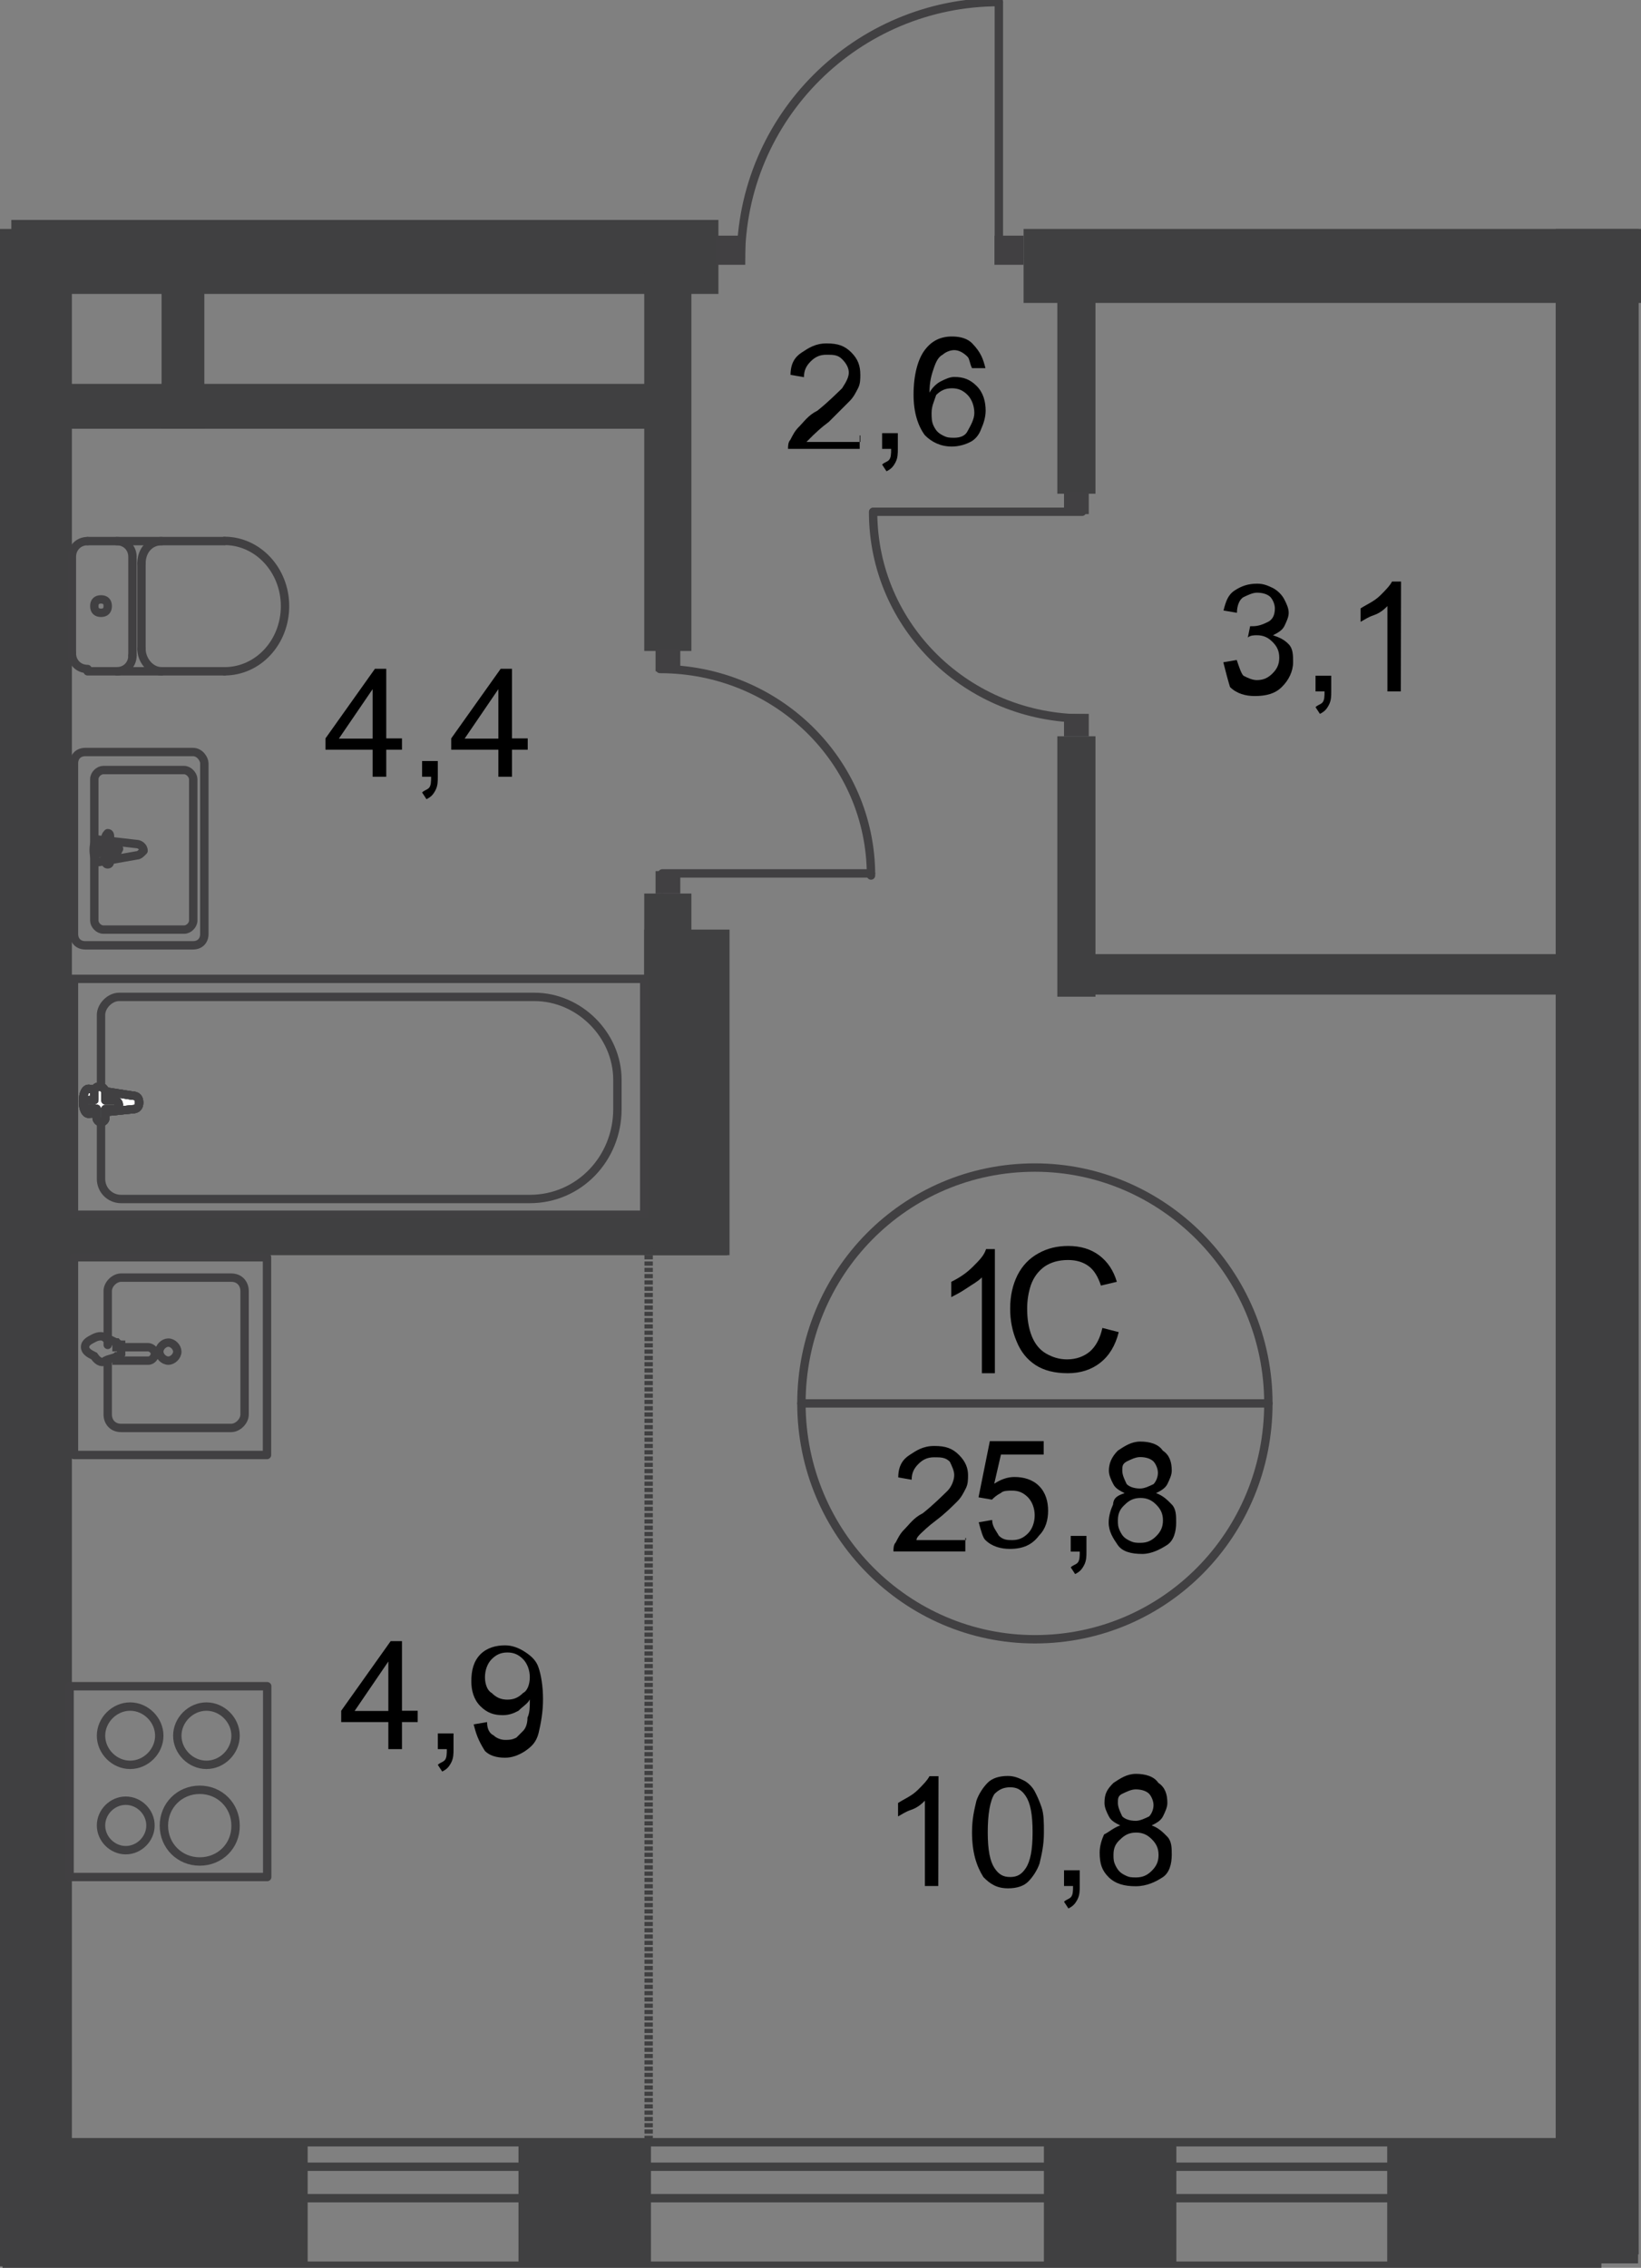 <?xml version="1.0" encoding="utf-8"?>
<!-- Generator: Adobe Illustrator 26.0.0, SVG Export Plug-In . SVG Version: 6.00 Build 0)  -->
<svg version="1.1" id="Слой_1" xmlns="http://www.w3.org/2000/svg" xmlns:xlink="http://www.w3.org/1999/xlink" x="0px" y="0px"
	 viewBox="0 0 783 1081.7" style="enable-background:new 0 0 783 1081.7;" xml:space="preserve">
<rect x="0" y="0" width="783" height="1081.7" fill="#808080" stroke="none"/>
<style type="text/css">
	.st0{fill-rule:evenodd;clip-rule:evenodd;fill:#404041;}
	.st1{fill:none;}
	.st2{fill:none;stroke:#414042;stroke-width:4;stroke-miterlimit:22.926;}
	.st3{fill:#FFFFFF;}
	.st4{fill:none;stroke:#414042;stroke-width:4;stroke-linecap:round;stroke-linejoin:round;stroke-miterlimit:10;}
	.st5{fill:#414042;}
	.st6{fill:none;stroke:#404041;stroke-width:4;stroke-miterlimit:22.926;}
	.st7{fill:none;stroke:#404041;stroke-width:4;stroke-miterlimit:22.926;stroke-dasharray:2,1;}
</style>
<rect x="5.4" y="104.9" class="st0" width="337.4" height="35.3"/>
<polyline class="st0" points="0,1081 0,109.2 34.3,109.2 34.3,1081 "/>
<rect x="77.1" y="136" class="st0" width="20.4" height="68.5"/>
<rect x="27.8" y="183.1" class="st0" width="291.3" height="21.4"/>
<rect x="488.4" y="109.2" class="st0" width="294.6" height="35.3"/>
<rect x="742.3" y="109.2" class="st0" width="39.6" height="966.1"/>
<rect x="11.8" y="1020.7" class="st0" width="135" height="58.9"/>
<polyline class="st0" points="25,580.5 347,580.5 347,598.7 25,598.7 "/>
<line class="st1" x1="773.3" y1="343.7" x2="773.3" y2="324.5"/>
<rect x="307.4" y="130.6" class="st0" width="22.5" height="179.9"/>
<rect x="307.4" y="426.2" class="st0" width="22.5" height="168.2"/>
<rect x="307.4" y="443.4" class="st0" width="40.7" height="155.3"/>
<rect x="505.6" y="455.1" class="st0" width="258.1" height="19.3"/>
<rect x="504.5" y="351.2" class="st0" width="18.2" height="124.2"/>
<rect x="504.5" y="111.3" class="st0" width="18.2" height="124.2"/>
<polyline class="st0" points="781.6,1079.6 661.9,1079.6 661.9,1020.7 781.6,1020.7 "/>
<rect x="247.4" y="1020.7" class="st0" width="63.2" height="58.9"/>
<rect x="35.3" y="466.9" class="st2" width="272.1" height="112.5"/>
<path class="st2" d="M252.8,571.9h-195c-5.4,0-9.6-4.3-9.6-9.6v-78.2c0-4.3,4.3-8.6,8.6-8.6H255c21.4,0,39.6,18.2,39.6,39.6V529
	C294.6,552.6,276.3,571.9,252.8,571.9z"/>
<path class="st3" d="M63.2,522.6l-20.4-3.2c-4.3-1.1-4.3,12.9,0,11.8l20.4-2.1c2.1,0,3.2-1.1,3.2-3.2
	C66.4,523.7,65.3,522.6,63.2,522.6z"/>
<path class="st2" d="M63.2,522.6l-20.4-3.2c-4.3-1.1-4.3,12.9,0,11.8l20.4-2.1c2.1,0,3.2-1.1,3.2-3.2
	C66.4,523.7,65.3,522.6,63.2,522.6z"/>
<path class="st2" d="M63.2,522.6l-20.4-3.2c-4.3-1.1-4.3,12.9,0,11.8l20.4-2.1c2.1,0,3.2-1.1,3.2-3.2
	C66.4,523.7,65.3,522.6,63.2,522.6z"/>
<path class="st2" d="M63.2,522.6l-20.4-3.2c-4.3-1.1-4.3,12.9,0,11.8l20.4-2.1c2.1,0,3.2-1.1,3.2-3.2
	C66.4,523.7,65.3,522.6,63.2,522.6z"/>
<path class="st4" d="M63.2,522.6l-20.4-3.2c-4.3-1.1-4.3,12.9,0,11.8l20.4-2.1c2.1,0,3.2-1.1,3.2-3.2
	C66.4,523.7,65.3,522.6,63.2,522.6z"/>
<path class="st3" d="M47.1,518.3L47.1,518.3c-1.1,0-2.1,1.1-2.1,2.1v4.3h-3.2c-1.1,0-2.1,1.1-2.1,2.1s1.1,2.1,2.1,2.1h4.3v4.3
	c0,1.1,1.1,2.1,2.1,2.1c1.1,0,2.1-1.1,2.1-2.1V529h4.3c1.1,0,2.1-1.1,2.1-2.1s-1.1-2.1-2.1-2.1h-4.3v-4.3
	C49.3,518.3,48.2,518.3,47.1,518.3z"/>
<path class="st4" d="M47.1,518.3L47.1,518.3c-1.1,0-2.1,1.1-2.1,2.1v4.3h-3.2c-1.1,0-2.1,1.1-2.1,2.1s1.1,2.1,2.1,2.1h4.3v4.3
	c0,1.1,1.1,2.1,2.1,2.1c1.1,0,2.1-1.1,2.1-2.1V529h4.3c1.1,0,2.1-1.1,2.1-2.1s-1.1-2.1-2.1-2.1h-4.3v-4.3
	C49.3,518.3,48.2,518.3,47.1,518.3z"/>
<path class="st4" d="M47.1,518.3L47.1,518.3c-1.1,0-2.1,1.1-2.1,2.1v4.3h-3.2c-1.1,0-2.1,1.1-2.1,2.1s1.1,2.1,2.1,2.1h4.3v4.3
	c0,1.1,1.1,2.1,2.1,2.1c1.1,0,2.1-1.1,2.1-2.1V529h4.3c1.1,0,2.1-1.1,2.1-2.1s-1.1-2.1-2.1-2.1h-4.3v-4.3
	C49.3,518.3,48.2,518.3,47.1,518.3z"/>
<path class="st4" d="M47.1,518.3L47.1,518.3c-1.1,0-2.1,1.1-2.1,2.1v4.3h-3.2c-1.1,0-2.1,1.1-2.1,2.1s1.1,2.1,2.1,2.1h4.3v4.3
	c0,1.1,1.1,2.1,2.1,2.1c1.1,0,2.1-1.1,2.1-2.1V529h4.3c1.1,0,2.1-1.1,2.1-2.1s-1.1-2.1-2.1-2.1h-4.3v-4.3
	C49.3,518.3,48.2,518.3,47.1,518.3z"/>
<path class="st4" d="M47.1,518.3L47.1,518.3c-1.1,0-2.1,1.1-2.1,2.1v4.3h-3.2c-1.1,0-2.1,1.1-2.1,2.1s1.1,2.1,2.1,2.1h4.3v4.3
	c0,1.1,1.1,2.1,2.1,2.1c1.1,0,2.1-1.1,2.1-2.1V529h4.3c1.1,0,2.1-1.1,2.1-2.1s-1.1-2.1-2.1-2.1h-4.3v-4.3
	C49.3,518.3,48.2,518.3,47.1,518.3z"/>
<path class="st4" d="M41.8,258.1c-4.3,0-7.5,3.2-7.5,7.5"/>
<line class="st4" x1="41.8" y1="258.1" x2="107.1" y2="258.1"/>
<path class="st4" d="M107.1,320.2c16.1,0,28.9-13.9,28.9-31.1c0-17.1-12.9-31.1-28.9-31.1"/>
<line class="st4" x1="107.1" y1="320.2" x2="41.8" y2="320.2"/>
<path class="st4" d="M34.3,311.6c0,4.3,3.2,7.5,7.5,7.5"/>
<line class="st4" x1="34.3" y1="312.7" x2="34.3" y2="266.6"/>
<path class="st4" d="M45,289.1c0,2.1,1.1,3.2,3.2,3.2c2.1,0,3.2-1.1,3.2-3.2s-1.1-3.2-3.2-3.2S45,287,45,289.1z"/>
<path class="st4" d="M55.7,320.2c4.3,0,7.5-3.2,7.5-7.5"/>
<line class="st4" x1="63.2" y1="312.7" x2="63.2" y2="266.6"/>
<path class="st4" d="M63.2,265.6c0-4.3-3.2-7.5-7.5-7.5"/>
<path class="st4" d="M77.1,258.1c-5.4,0-9.6,4.3-9.6,10.7"/>
<line class="st4" x1="67.5" y1="268.8" x2="67.5" y2="309.5"/>
<path class="st4" d="M67.5,309.5c0,5.4,4.3,10.7,9.6,10.7"/>
<path class="st4" d="M65.3,408l-18.2,3.2c-3.2,0-3.2-11.8,0-10.7l18.2,2.1c1.1,0,3.2,1.1,3.2,3.2C67.5,406.9,66.4,408,65.3,408z"/>
<path class="st4" d="M51.4,412.3L51.4,412.3c-1.1,0-1.1-1.1-1.1-2.1V407h-3.2c-1.1,0-1.1-1.1-1.1-2.1c0-1.1,1.1-1.1,1.1-1.1h3.2
	v-4.3c0-1.1,1.1-2.1,1.1-2.1c1.1,0,1.1,1.1,1.1,2.1v4.3h3.2c1.1,0,1.1,1.1,1.1,1.1l-1.1,2.1h-3.2v3.2
	C52.5,411.2,52.5,412.3,51.4,412.3z"/>
<path class="st4" d="M92.1,358.7H40.7c-3.2,0-5.4,2.1-5.4,5.4v81.4c0,3.2,2.1,5.4,5.4,5.4h51.4c3.2,0,5.4-2.1,5.4-5.4v-81.4
	C97.5,362,95.3,358.7,92.1,358.7z"/>
<path class="st4" d="M87.8,367.3H49.3c-2.1,0-4.3,2.1-4.3,4.3v67.5c0,2.1,2.1,4.3,4.3,4.3h38.6c2.1,0,4.3-2.1,4.3-4.3v-67.5
	C92.1,369.5,90,367.3,87.8,367.3z"/>
<path class="st4" d="M353.5,124.2C353.5,55.6,409.2,1,476.6,1"/>
<polyline class="st4" points="476.6,1 476.6,123.1 486.3,123.1 "/>
<rect x="474.5" y="112.4" class="st5" width="13.9" height="13.9"/>
<rect x="341.7" y="112.4" class="st5" width="13.9" height="13.9"/>
<path class="st4" d="M517.3,342.7c-55.7,0-100.7-43.9-100.7-98.5"/>
<polyline class="st4" points="416.7,244.1 516.3,244.1 516.3,236.6 "/>
<rect x="507.7" y="234.5" class="st5" width="11.8" height="10.7"/>
<rect x="507.7" y="340.5" class="st5" width="11.8" height="10.7"/>
<path class="st4" d="M314.9,319.1c55.7,0,100.7,43.9,100.7,98.5"/>
<polyline class="st4" points="415.6,416.6 316,416.6 316,424.1 "/>
<rect x="312.8" y="415.5" class="st5" width="11.8" height="10.7"/>
<rect x="312.8" y="309.5" class="st5" width="11.8" height="10.7"/>
<path class="st4" d="M62.1,841.8c-7.5,0-13.9-6.4-13.9-13.9S54.6,814,62.1,814S76,820.4,76,827.9S69.6,841.8,62.1,841.8z"/>
<rect x="33.2" y="804.3" class="st4" width="94.3" height="91"/>
<path class="st4" d="M60,882.5c-6.4,0-11.8-5.4-11.8-11.8s5.4-11.8,11.8-11.8s11.8,5.4,11.8,11.8S66.4,882.5,60,882.5z"/>
<path class="st4" d="M95.3,887.9c-9.6,0-17.1-7.5-17.1-17.1s7.5-17.1,17.1-17.1s17.1,7.5,17.1,17.1
	C112.5,880.4,105,887.9,95.3,887.9z"/>
<path class="st4" d="M98.5,841.8c-7.5,0-13.9-6.4-13.9-13.9S91,814,98.5,814s13.9,6.4,13.9,13.9S106,841.8,98.5,841.8z"/>
<path class="st4" d="M51.4,650.1v24.6c0,3.2,2.1,6.4,6.4,6.4h52.5c3.2,0,6.4-3.2,6.4-6.4v-58.9c0-3.2-2.1-6.4-6.4-6.4H57.8
	c-3.2,0-6.4,3.2-6.4,6.4v25.7"/>
<path class="st2" d="M80.3,640.4c-2.1,0-4.3,2.1-4.3,4.3c0,2.1,2.1,4.3,4.3,4.3c2.1,0,4.3-2.1,4.3-4.3
	C84.6,642.6,82.5,640.4,80.3,640.4z"/>
<path class="st2" d="M53.6,642.6h17.1c1.1,0,3.2,1.1,3.2,3.2c0,1.1-1.1,3.2-3.2,3.2H53.6"/>
<path class="st2" d="M50.3,649c2.1-1.1,4.3-1.1,5.4-2.1c1.1,0,1.1,0,2.1-1.1l0,0c0,0,0,0,0-1.1v-1.1v-1.1c0,0,0,0,0-1.1l0,0
	c0,0-1.1,0-2.1-1.1c-1.1,0-2.1-1.1-5.4-2.1c-1.1-1.1-3.2-1.1-5.4,0c-2.1,1.1-4.3,2.1-4.3,4.3c0,2.1,2.1,3.2,4.3,4.3
	C47.1,650.1,49.3,650.1,50.3,649z"/>
<rect x="35.3" y="599.7" class="st4" width="92.1" height="94.3"/>
<polyline class="st6" points="764.1,1080.7 3.2,1080.7 3.2,1021.8 764.1,1021.8 "/>
<polyline class="st6" points="764.1,1048.5 3.2,1048.5 3.2,1033.5 764.1,1033.5 "/>
<path class="st4" d="M605.2,669.4c0,62.1-49.3,112.5-111.4,112.5c-61.1,0-111.4-50.3-111.4-112.5s49.3-112.5,111.4-112.5
	C554.8,556.9,605.2,607.2,605.2,669.4z"/>
<line class="st4" x1="382.4" y1="669.4" x2="605.2" y2="669.4"/>
<g>
	<path d="M460.6,733.6v6.4h-34.3c0-1.1,0-3.2,1.1-4.3c1.1-2.1,2.1-4.3,4.3-6.4c2.1-2.1,4.3-5.4,8.6-7.5c5.4-4.3,9.6-8.6,11.8-10.7
		c2.1-2.1,3.2-5.4,3.2-7.5s-1.1-4.3-2.1-6.4c-2.1-2.1-4.3-2.1-7.5-2.1s-5.4,1.1-7.5,3.2c-2.1,2.1-3.2,4.3-3.2,7.5l-6.4-1.1
		c0-5.4,2.1-8.6,5.4-10.7c3.2-2.1,6.4-4.3,11.8-4.3s8.6,1.1,11.8,4.3c3.2,3.2,4.3,6.4,4.3,9.6c0,2.1,0,4.3-1.1,6.4
		c-1.1,2.1-2.1,4.3-4.3,6.4c-2.1,2.1-5.4,5.4-9.6,8.6c-4.3,3.2-6.4,5.4-7.5,6.4c-1.1,1.1-2.1,2.1-2.1,3.2h23.6v-1H460.6z"/>
	<path d="M467,726.1l6.4-1.1c0,3.2,2.1,5.4,3.2,7.5c2.1,2.1,4.3,2.1,6.4,2.1c3.2,0,5.4-1.1,7.5-3.2c2.1-2.1,3.2-5.4,3.2-8.6
		c0-3.2-1.1-6.4-3.2-8.6c-2.1-2.1-4.3-3.2-7.5-3.2c-2.1,0-4.3,0-5.4,1.1c-2.1,1.1-3.2,2.1-4.3,3.2l-6.4-1.1l5.4-26.8H498v6.4h-20.4
		l-3.2,13.9c3.2-2.1,6.4-3.2,9.6-3.2c4.3,0,8.6,1.1,11.8,4.3c3.2,3.2,4.3,7.5,4.3,11.8s-1.1,8.6-4.3,11.8c-3.2,4.3-7.5,6.4-13.9,6.4
		c-4.3,0-8.6-1.1-11.8-4.3C469.1,733.6,468.1,730.4,467,726.1z"/>
	<path d="M510.9,740.1v-7.5h7.5v7.5c0,2.1,0,4.3-1.1,6.4c-1.1,2.1-2.1,3.2-4.3,4.3l-2.1-3.2c1.1-1.1,2.1-1.1,3.2-2.1
		c1.1-1.1,1.1-3.2,1.1-5.4H510.9z"/>
	<path d="M536.6,712.2c-2.1-1.1-4.3-2.1-5.4-4.3c-1.1-2.1-2.1-4.3-2.1-6.4c0-3.2,1.1-6.4,4.3-9.6c3.2-2.1,6.4-4.3,10.7-4.3
		s8.6,1.1,10.7,4.3c3.2,2.1,4.3,5.4,4.3,9.6c0,2.1-1.1,4.3-2.1,6.4c-1.1,2.1-3.2,3.2-5.4,4.3c3.2,1.1,5.4,3.2,7.5,5.4
		c2.1,2.1,2.1,5.4,2.1,8.6c0,4.3-1.1,8.6-4.3,10.7c-3.2,2.1-7.5,4.3-11.8,4.3c-5.4,0-9.6-1.1-11.8-4.3s-4.3-6.4-4.3-10.7
		c0-3.2,1.1-6.4,2.1-8.6C531.3,714.3,533.4,713.3,536.6,712.2z M533.4,725.1c0,2.1,0,3.2,1.1,5.4s2.1,3.2,4.3,4.3s3.2,1.1,5.4,1.1
		c3.2,0,5.4-1.1,7.5-3.2c2.1-2.1,3.2-4.3,3.2-7.5s-1.1-5.4-3.2-7.5c-2.1-2.1-4.3-3.2-7.5-3.2s-5.4,1.1-7.5,3.2
		C534.5,719.7,533.4,721.8,533.4,725.1z M535.5,701.5c0,2.1,1.1,4.3,2.1,6.4c1.1,1.1,3.2,2.1,6.4,2.1c2.1,0,4.3-1.1,6.4-2.1
		c1.1-1.1,2.1-3.2,2.1-5.4c0-2.1-1.1-4.3-2.1-5.4c-1.1-1.1-3.2-2.1-6.4-2.1c-2.1,0-4.3,1.1-6.4,2.1
		C535.5,698.3,535.5,699.4,535.5,701.5z"/>
</g>
<g>
	<path d="M447.7,899.6h-6.4v-40.7c-1.1,1.1-3.2,3.2-6.4,4.3s-4.3,2.1-6.4,3.2V860c3.2-2.1,6.4-3.2,9.6-6.4c2.1-2.1,4.3-4.3,5.4-6.4
		h4.3L447.7,899.6L447.7,899.6z"/>
	<path d="M463.8,873.9c0-6.4,1.1-10.7,2.1-15c1.1-3.2,3.2-6.4,5.4-8.6c2.1-2.1,5.4-3.2,9.6-3.2c3.2,0,5.4,1.1,7.5,2.1
		s4.3,3.2,5.4,5.4c1.1,2.1,2.1,4.3,3.2,7.5s1.1,7.5,1.1,11.8c0,6.4-1.1,10.7-2.1,15c-1.1,3.2-3.2,6.4-5.4,8.6
		c-2.1,2.1-5.4,3.2-9.6,3.2c-5.4,0-8.6-2.1-11.8-5.4C465.9,890,463.8,883.6,463.8,873.9z M471.3,873.9c0,8.6,1.1,13.9,3.2,17.1
		c2.1,3.2,4.3,4.3,7.5,4.3s5.4-1.1,7.5-4.3s3.2-8.6,3.2-17.1c0-8.6-1.1-13.9-3.2-17.1c-2.1-3.2-4.3-4.3-7.5-4.3s-5.4,1.1-7.5,3.2
		C472.4,858.9,471.3,865.4,471.3,873.9z"/>
	<path d="M507.7,899.6v-7.5h7.5v7.5c0,2.1,0,4.3-1.1,6.4c-1.1,2.1-2.1,3.2-4.3,4.3l-2.1-3.2c1.1-1.1,2.1-1.1,3.2-2.1
		c1.1-1.1,1.1-3.2,1.1-5.4H507.7z"/>
	<path d="M534.5,870.7c-2.1-1.1-4.3-2.1-5.4-4.3c-1.1-2.1-2.1-4.3-2.1-6.4c0-4.3,1.1-6.4,4.3-9.6c3.2-2.1,6.4-4.3,10.7-4.3
		s8.6,1.1,10.7,4.3c3.2,2.1,4.3,5.4,4.3,9.6c0,2.1-1.1,4.3-2.1,6.4c-1.1,2.1-3.2,3.2-5.4,4.3c3.2,1.1,5.4,3.2,7.5,5.4
		s2.1,5.4,2.1,8.6c0,4.3-1.1,8.6-4.3,10.7s-7.5,4.3-12.9,4.3s-9.6-1.1-12.9-4.3c-3.2-3.2-4.3-6.4-4.3-11.8c0-3.2,1.1-6.4,2.1-8.6
		C529.1,873.9,531.3,871.8,534.5,870.7z M531.3,884.7c0,2.1,0,3.2,1.1,5.4c1.1,2.1,2.1,3.2,4.3,4.3c2.1,1.1,3.2,1.1,5.4,1.1
		c3.2,0,5.4-1.1,7.5-3.2c2.1-2.1,3.2-4.3,3.2-7.5s-1.1-5.4-3.2-7.5c-2.1-2.1-4.3-3.2-7.5-3.2s-5.4,1.1-7.5,3.2
		C532.3,879.3,531.3,881.4,531.3,884.7z M533.4,860c0,2.1,1.1,4.3,2.1,6.4c1.1,1.1,3.2,2.1,6.4,2.1c2.1,0,4.3-1.1,6.4-2.1
		c1.1-1.1,2.1-3.2,2.1-5.4c0-2.1-1.1-4.3-2.1-5.4c-1.1-1.1-3.2-2.1-6.4-2.1c-2.1,0-4.3,1.1-6.4,2.1S533.4,857.9,533.4,860z"/>
</g>
<g>
	<path d="M410.2,207.7v6.4H376c0-1.1,0-3.2,1.1-4.3c1.1-2.1,2.1-4.3,4.3-6.4c2.1-2.1,4.3-5.4,8.6-7.5c5.4-4.3,9.6-8.6,11.8-10.7
		c2.1-3.2,3.2-5.4,3.2-7.5s-1.1-4.3-3.2-6.4s-4.3-2.1-7.5-2.1s-5.4,1.1-7.5,3.2c-2.1,2.1-3.2,4.3-3.2,7.5l-6.4-1.1
		c0-5.4,2.1-8.6,5.4-10.7c3.2-2.1,6.4-4.3,11.8-4.3s8.6,1.1,11.8,4.3c3.2,3.2,4.3,6.4,4.3,10.7c0,2.1,0,4.3-1.1,6.4
		c-1.1,2.1-2.1,4.3-4.3,6.4c-2.1,2.1-5.4,5.4-9.6,9.6c-4.3,3.2-6.4,5.4-7.5,6.4c-1.1,1.1-2.1,2.1-3.2,3.2h25.7v-3.1H410.2z"/>
	<path d="M420.9,214.1v-7.5h7.5v7.5c0,2.1,0,4.3-1.1,6.4c-1.1,2.1-2.1,3.2-4.3,4.3l-2.1-3.2c1.1-1.1,2.1-1.1,3.2-2.1
		c1.1-1.1,1.1-3.2,1.1-5.4H420.9z"/>
	<path d="M470.2,175.6h-6.4c-1.1-2.1-1.1-4.3-2.1-5.4c-2.1-2.1-4.3-3.2-6.4-3.2s-4.3,1.1-5.4,2.1c-2.1,1.1-3.2,3.2-4.3,6.4
		c-1.1,3.2-2.1,6.4-2.1,11.8c1.1-2.1,3.2-4.3,5.4-5.4s4.3-2.1,6.4-2.1c4.3,0,7.5,1.1,10.7,4.3s4.3,7.5,4.3,11.8
		c0,3.2-1.1,6.4-2.1,8.6c-1.1,3.2-3.2,5.4-5.4,6.4c-2.1,1.1-5.4,2.1-8.6,2.1c-5.4,0-9.6-2.1-12.9-5.4c-3.2-4.3-5.4-10.7-5.4-19.3
		c0-9.6,2.1-17.1,5.4-21.4c3.2-4.3,7.5-6.4,12.9-6.4c4.3,0,7.5,1.1,9.6,3.2C468.1,168.1,469.1,171.3,470.2,175.6z M444.5,197
		c0,2.1,0,4.3,1.1,6.4c1.1,2.1,2.1,3.2,4.3,4.3c2.1,1.1,3.2,1.1,5.4,1.1c3.2,0,5.4-1.1,6.4-3.2c1.1-2.1,3.2-5.4,3.2-8.6
		c0-3.2-1.1-6.4-3.2-8.6c-2.1-2.1-4.3-3.2-7.5-3.2s-5.4,1.1-7.5,3.2C445.6,191.7,444.5,193.8,444.5,197z"/>
</g>
<g>
	<path d="M185.3,834.3v-12.9h-22.5V816l23.6-33.2h5.4V816h7.5v5.4h-7.5v12.9H185.3z M185.3,816.1v-23.6l-16.1,23.6H185.3z"/>
	<path d="M208.9,834.3v-7.5h7.5v7.5c0,2.1,0,4.3-1.1,6.4c-1.1,2.1-2.1,3.2-4.3,4.3l-2.1-3.2c1.1-1.1,2.1-1.1,3.2-2.1
		c1.1-1.1,1.1-3.2,1.1-5.4H208.9z"/>
	<path d="M226,822.5l6.4-1.1c0,3.2,1.1,5.4,3.2,6.4c1.1,1.1,3.2,2.1,5.4,2.1c2.1,0,3.2,0,5.4-1.1c1.1-1.1,2.1-2.1,3.2-3.2
		c1.1-1.1,2.1-3.2,2.1-6.4c1.1-2.1,1.1-5.4,1.1-7.5v-1.1c-1.1,2.1-3.2,3.2-5.4,5.4c-2.1,1.1-4.3,2.1-7.5,2.1
		c-4.3,0-7.5-1.1-10.7-4.3s-4.3-7.5-4.3-11.8c0-5.4,1.1-9.6,4.3-12.9c3.2-3.2,7.5-4.3,11.8-4.3c3.2,0,6.4,1.1,9.6,3.2
		c3.2,2.1,5.4,4.3,6.4,7.5c1.1,3.2,2.1,8.6,2.1,15s-1.1,11.8-2.1,16.1c-1.1,4.3-3.2,6.4-6.4,8.6c-3.2,2.1-6.4,3.2-9.6,3.2
		c-4.3,0-7.5-1.1-9.6-3.2C228.1,830,227.1,826.8,226,822.5z M252.8,800c0-3.2-1.1-6.4-3.2-8.6c-2.1-2.1-4.3-3.2-7.5-3.2
		s-5.4,1.1-7.5,3.2c-2.1,2.1-3.2,5.4-3.2,8.6s1.1,6.4,3.2,7.5c2.1,2.1,4.3,3.2,7.5,3.2s5.4-1.1,7.5-3.2
		C251.7,806.5,252.8,803.2,252.8,800z"/>
</g>
<g>
	<path d="M177.8,370.5v-12.9h-22.5v-5.4l23.6-33.2h5.4v33.2h7.5v5.4h-7.5v12.9H177.8z M177.8,352.3v-23.6l-16.1,23.6H177.8z"/>
	<path d="M201.4,370.5V363h7.5v7.5c0,2.1,0,4.3-1.1,6.4s-2.1,3.2-4.3,4.3l-2.1-3.2c1.1-1.1,2.1-1.1,3.2-2.1c1.1-1.1,1.1-3.2,1.1-5.4
		L201.4,370.5L201.4,370.5z"/>
	<path d="M237.8,370.5v-12.9h-22.5v-5.4l23.6-33.2h5.4v33.2h7.5v5.4h-7.5v12.9H237.8z M237.8,352.3v-23.6l-16.1,23.6H237.8z"/>
</g>
<g>
	<path d="M583.7,315.9l6.4-1.1c1.1,3.2,2.1,6.4,3.2,7.5c2.1,1.1,4.3,2.1,6.4,2.1c3.2,0,5.4-1.1,7.5-3.2s3.2-4.3,3.2-7.5
		s-1.1-5.4-3.2-7.5c-2.1-2.1-4.3-3.2-7.5-3.2c-1.1,0-3.2,0-4.3,1.1l1.1-5.4h1.1c3.2,0,5.4-1.1,7.5-2.1c2.1-1.1,3.2-3.2,3.2-6.4
		c0-2.1-1.1-4.3-2.1-5.4c-1.1-1.1-3.2-2.1-6.4-2.1c-2.1,0-4.3,1.1-6.4,2.1c-2.1,1.1-3.2,4.3-3.2,7.5l-6.4-1.1
		c1.1-4.3,2.1-7.5,5.4-9.6c3.2-2.1,6.4-3.2,10.7-3.2c3.2,0,5.4,1.1,7.5,2.1c2.1,1.1,4.3,3.2,5.4,5.4c1.1,2.1,2.1,4.3,2.1,6.4
		s-1.1,4.3-2.1,6.4c-1.1,2.1-3.2,3.2-5.4,4.3c3.2,1.1,5.4,2.1,7.5,4.3c2.1,2.1,2.1,5.4,2.1,8.6c0,4.3-2.1,8.6-5.4,11.8
		c-3.2,3.2-7.5,4.3-12.9,4.3c-4.3,0-8.6-1.1-11.8-4.3C585.9,324.5,584.8,320.2,583.7,315.9z"/>
	<path d="M627.7,329.8v-7.5h7.5v7.5c0,2.1,0,4.3-1.1,6.4s-2.1,3.2-4.3,4.3l-2.1-3.2c1.1-1.1,2.1-1.1,3.2-2.1
		c1.1-1.1,1.1-3.2,1.1-5.4L627.7,329.8L627.7,329.8z"/>
	<path d="M668.4,329.8H662v-40.7c-1.1,1.1-3.2,3.2-6.4,4.3c-3.2,1.1-4.3,2.1-6.4,3.2v-6.4c3.2-2.1,6.4-3.2,9.6-6.4
		c2.1-2.1,4.3-4.3,5.4-6.4h4.3L668.4,329.8L668.4,329.8z"/>
</g>
<rect x="498.1" y="1020.7" class="st0" width="63.2" height="58.9"/>
<polyline class="st7" points="309.5,1020.7 309.5,594.4 318.1,594.4 "/>
<g>
	<path d="M475.8,655h-7.3v-45.7c-2.1,2.1-4.2,3.1-7.3,5.2c-3.1,2.1-5.2,3.1-7.3,4.2v-7.3c4.2-2.1,7.3-4.2,10.4-7.3s5.2-5.2,6.2-8.3
		h4.2V655H475.8z"/>
</g>
<g>
	<path d="M526,633.4l7.8,2c-1.6,6.4-4.5,11.2-8.8,14.6c-4.2,3.3-9.4,5-15.5,5c-6.3,0-11.4-1.3-15.4-3.9c-4-2.6-7-6.3-9-11.2
		c-2.1-4.9-3.1-10.1-3.1-15.7c0-6.1,1.2-11.4,3.5-16c2.3-4.5,5.6-8,10-10.4c4.3-2.4,9-3.5,14.2-3.5c5.9,0,10.8,1.5,14.8,4.5
		s6.8,7.2,8.4,12.6l-7.6,1.8c-1.4-4.3-3.3-7.4-5.9-9.3c-2.6-1.9-5.8-2.9-9.8-2.9c-4.5,0-8.3,1.1-11.3,3.2c-3,2.2-5.1,5.1-6.4,8.7
		c-1.2,3.6-1.8,7.4-1.8,11.3c0,5,0.7,9.3,2.2,13.1c1.5,3.7,3.7,6.5,6.8,8.3c3.1,1.8,6.4,2.8,10,2.8c4.3,0,8-1.3,11-3.8
		C522.9,642.1,524.9,638.4,526,633.4z"/>
</g>
</svg>
